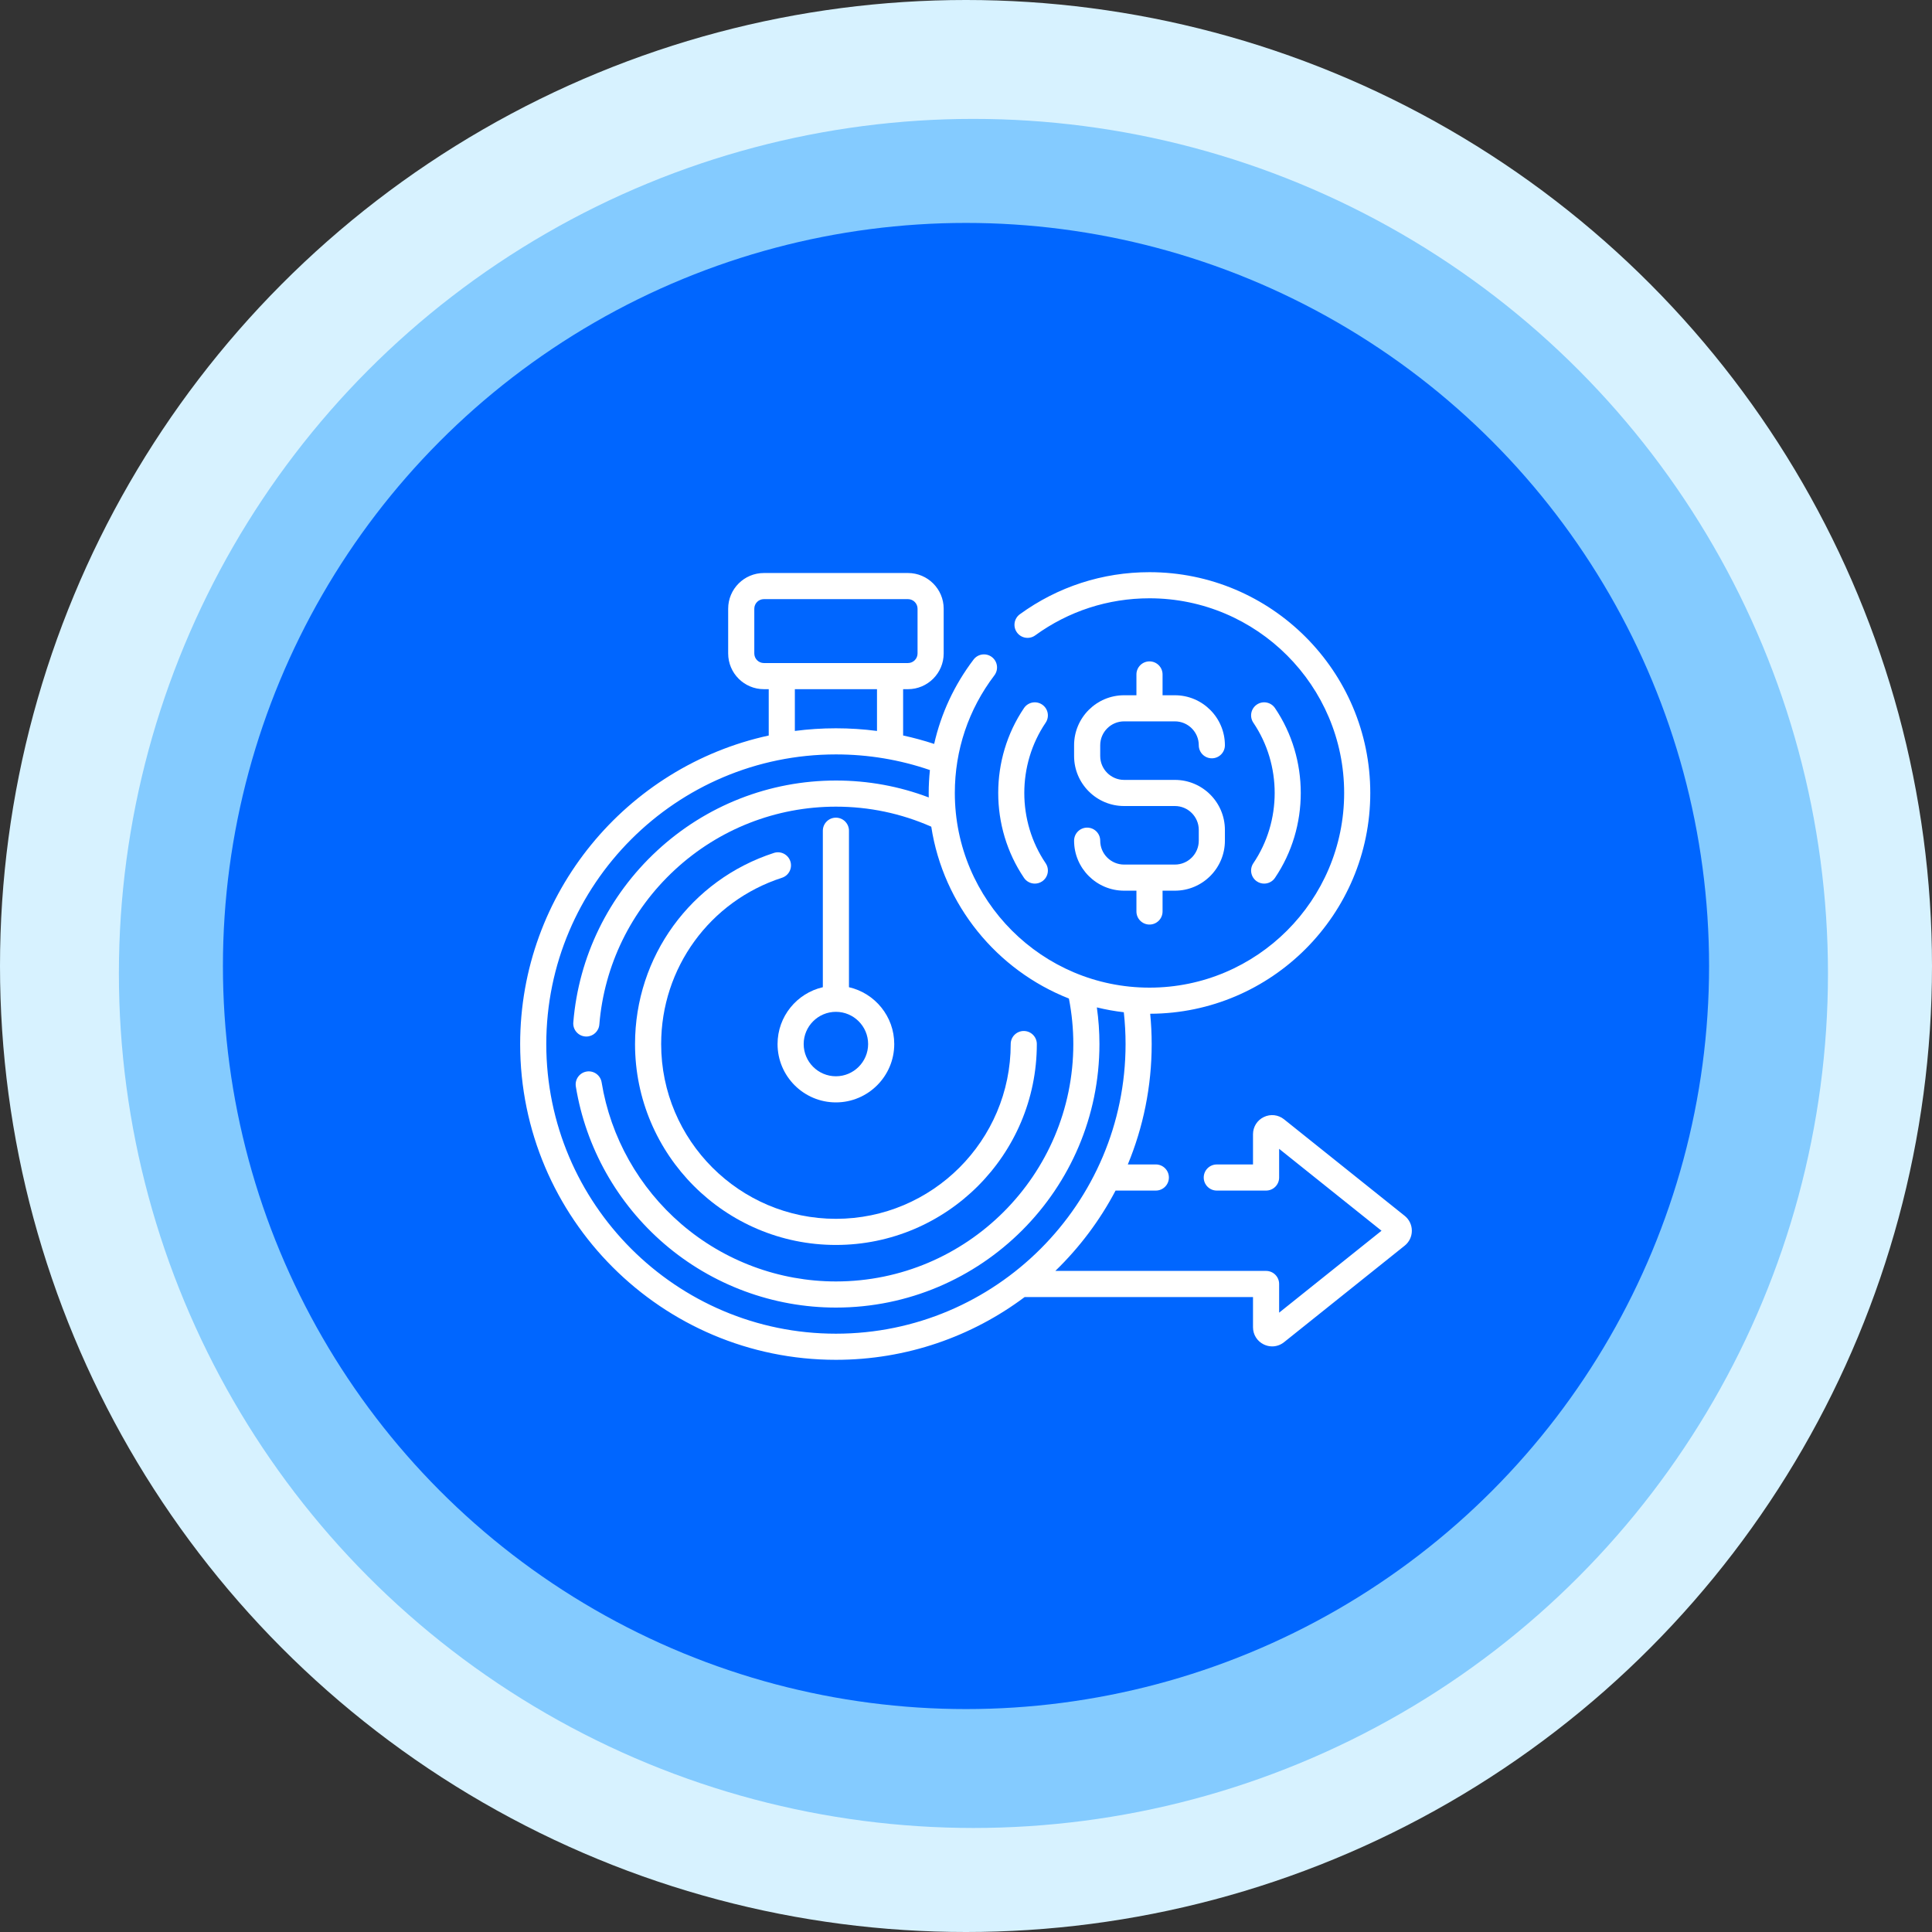 <svg width="130" height="130" viewBox="0 0 130 130" fill="none" xmlns="http://www.w3.org/2000/svg">
<rect x="0" y="0" width="130" height="130" fill="#333333" stroke="none"/>
<circle cx="65" cy="65" r="65" fill="#D7F2FF"/>
<circle cx="65.5" cy="65.5" r="57.5" fill="#84CBFF"/>
<circle cx="65" cy="65" r="50" fill="#0066FF"/>
<path d="M94.517 81.81L86.402 75.317C86.012 75.005 85.491 74.946 85.041 75.162C84.592 75.378 84.312 75.822 84.312 76.321V78.354H81.875C81.39 78.354 80.996 78.747 80.996 79.233C80.996 79.718 81.39 80.111 81.875 80.111H85.191C85.677 80.111 86.07 79.718 86.07 79.233V77.302L92.959 82.814L86.07 88.326V86.396C86.07 85.911 85.677 85.517 85.191 85.517H71.01C72.631 83.949 74.004 82.125 75.064 80.111H77.773C78.259 80.111 78.652 79.718 78.652 79.232C78.652 78.747 78.259 78.353 77.773 78.353H75.888C76.922 75.855 77.494 73.119 77.494 70.252C77.494 69.574 77.459 68.892 77.394 68.213C85.564 68.187 92.203 61.533 92.203 53.357C92.203 45.165 85.538 38.501 77.347 38.501C74.189 38.501 71.173 39.479 68.624 41.331C68.232 41.616 68.144 42.166 68.43 42.558C68.715 42.951 69.265 43.038 69.657 42.753C71.904 41.121 74.563 40.258 77.347 40.258C84.569 40.258 90.445 46.135 90.445 53.357C90.445 60.58 84.569 66.456 77.347 66.456C70.124 66.456 64.248 60.58 64.248 53.357C64.248 50.472 65.168 47.735 66.91 45.443C67.203 45.056 67.128 44.505 66.741 44.211C66.355 43.917 65.803 43.993 65.51 44.379C64.213 46.086 63.321 48.011 62.858 50.057C62.171 49.832 61.474 49.642 60.769 49.489V46.373H61.095C62.42 46.373 63.498 45.295 63.498 43.97V40.959C63.498 39.634 62.42 38.557 61.095 38.557H51.399C50.074 38.557 48.997 39.634 48.997 40.959V43.97C48.997 45.295 50.074 46.373 51.399 46.373H51.726V49.491C42.175 51.569 35 60.087 35 70.252C35 81.968 44.531 91.499 56.247 91.499C61.005 91.499 65.403 89.927 68.948 87.275H84.312V89.308C84.312 89.807 84.592 90.251 85.041 90.467C85.221 90.553 85.412 90.596 85.601 90.596C85.886 90.596 86.168 90.5 86.402 90.312L94.517 83.819C94.824 83.573 95 83.207 95 82.815C95 82.422 94.824 82.056 94.517 81.81ZM51.399 44.615C51.044 44.615 50.755 44.326 50.755 43.97V40.959C50.755 40.604 51.044 40.314 51.399 40.314H61.095C61.451 40.314 61.74 40.604 61.74 40.959V43.97C61.74 44.326 61.451 44.615 61.095 44.615H51.399ZM59.011 46.373V49.184C58.099 49.066 57.177 49.005 56.247 49.005C55.311 49.005 54.388 49.066 53.484 49.184V46.373H59.011ZM56.247 89.741C45.501 89.741 36.758 80.999 36.758 70.252C36.758 59.505 45.501 50.763 56.247 50.763C58.416 50.763 60.54 51.117 62.572 51.815C62.52 52.324 62.49 52.838 62.49 53.357C62.49 53.458 62.492 53.558 62.494 53.658C60.502 52.903 58.407 52.52 56.247 52.52C51.773 52.52 47.497 54.199 44.208 57.246C40.937 60.276 38.937 64.377 38.576 68.796C38.536 69.279 38.897 69.704 39.38 69.743C39.405 69.745 39.429 69.746 39.453 69.746C39.906 69.746 40.29 69.398 40.328 68.939C40.653 64.96 42.455 61.265 45.402 58.535C48.365 55.79 52.217 54.278 56.247 54.278C58.48 54.278 60.636 54.732 62.663 55.626C63.477 60.91 67.084 65.284 71.924 67.189C72.121 68.197 72.221 69.225 72.221 70.252C72.221 79.06 65.055 86.226 56.247 86.226C52.439 86.226 48.748 84.857 45.854 82.372C42.992 79.913 41.084 76.523 40.482 72.828C40.404 72.349 39.953 72.023 39.474 72.101C38.995 72.179 38.669 72.631 38.747 73.11C39.415 77.214 41.533 80.977 44.709 83.706C47.921 86.464 52.019 87.984 56.247 87.984C66.025 87.984 73.979 80.029 73.979 70.252C73.979 69.428 73.92 68.603 73.805 67.786C74.397 67.931 75.002 68.041 75.619 68.112C75.697 68.823 75.737 69.54 75.737 70.252C75.737 80.999 66.994 89.741 56.247 89.741Z" fill="white"/>
<path d="M56.248 83.77C63.702 83.77 69.766 77.706 69.766 70.252C69.766 69.766 69.372 69.373 68.887 69.373C68.402 69.373 68.008 69.766 68.008 70.252C68.008 76.736 62.733 82.012 56.248 82.012C49.764 82.012 44.488 76.736 44.488 70.252C44.488 65.137 47.755 60.64 52.616 59.063C53.078 58.914 53.331 58.418 53.181 57.956C53.031 57.495 52.535 57.241 52.074 57.392C46.485 59.204 42.73 64.373 42.73 70.252C42.73 77.706 48.794 83.77 56.248 83.77Z" fill="white"/>
<path d="M52.32 70.252C52.32 72.417 54.081 74.178 56.246 74.178C58.411 74.178 60.172 72.417 60.172 70.252C60.172 68.389 58.868 66.827 57.125 66.427V55.898C57.125 55.412 56.731 55.019 56.246 55.019C55.761 55.019 55.367 55.412 55.367 55.898V66.427C53.624 66.827 52.32 68.39 52.32 70.252ZM56.246 68.084C57.441 68.084 58.414 69.057 58.414 70.252C58.414 71.447 57.441 72.42 56.246 72.42C55.051 72.42 54.078 71.447 54.078 70.252C54.078 69.057 55.051 68.084 56.246 68.084Z" fill="white"/>
<path d="M79.056 58.175H75.638C74.752 58.175 74.031 57.454 74.031 56.568C74.031 56.082 73.638 55.689 73.152 55.689C72.667 55.689 72.273 56.082 72.273 56.568C72.273 58.423 73.783 59.932 75.638 59.932H76.468V61.332C76.468 61.818 76.862 62.211 77.347 62.211C77.832 62.211 78.226 61.818 78.226 61.332V59.932H79.056C80.911 59.932 82.421 58.423 82.421 56.568V55.843C82.421 53.987 80.911 52.478 79.056 52.478H75.638C74.752 52.478 74.031 51.757 74.031 50.871V50.146C74.031 49.26 74.752 48.539 75.638 48.539H79.056C79.942 48.539 80.663 49.26 80.663 50.146C80.663 50.632 81.056 51.025 81.542 51.025C82.027 51.025 82.421 50.632 82.421 50.146C82.421 48.291 80.911 46.782 79.056 46.782H78.226V45.382C78.226 44.897 77.832 44.503 77.347 44.503C76.862 44.503 76.468 44.897 76.468 45.382V46.782H75.638C73.783 46.782 72.273 48.291 72.273 50.146V50.871C72.273 52.727 73.783 54.236 75.638 54.236H79.056C79.942 54.236 80.663 54.957 80.663 55.843V56.568C80.663 57.454 79.942 58.175 79.056 58.175Z" fill="white"/>
<path d="M84.57 59.305C84.721 59.407 84.892 59.456 85.062 59.456C85.344 59.456 85.621 59.321 85.79 59.07C88.104 55.653 88.104 51.061 85.79 47.644C85.518 47.242 84.972 47.137 84.57 47.409C84.168 47.681 84.063 48.228 84.335 48.63C86.249 51.457 86.249 55.257 84.335 58.084C84.063 58.486 84.168 59.033 84.57 59.305Z" fill="white"/>
<path d="M70.124 47.41C69.722 47.137 69.175 47.242 68.903 47.644C66.59 51.061 66.59 55.653 68.903 59.07C69.073 59.321 69.35 59.456 69.632 59.456C69.801 59.456 69.973 59.407 70.124 59.305C70.526 59.033 70.631 58.487 70.359 58.084C68.444 55.257 68.444 51.458 70.359 48.63C70.631 48.228 70.526 47.682 70.124 47.41Z" fill="white"/>
</svg>
